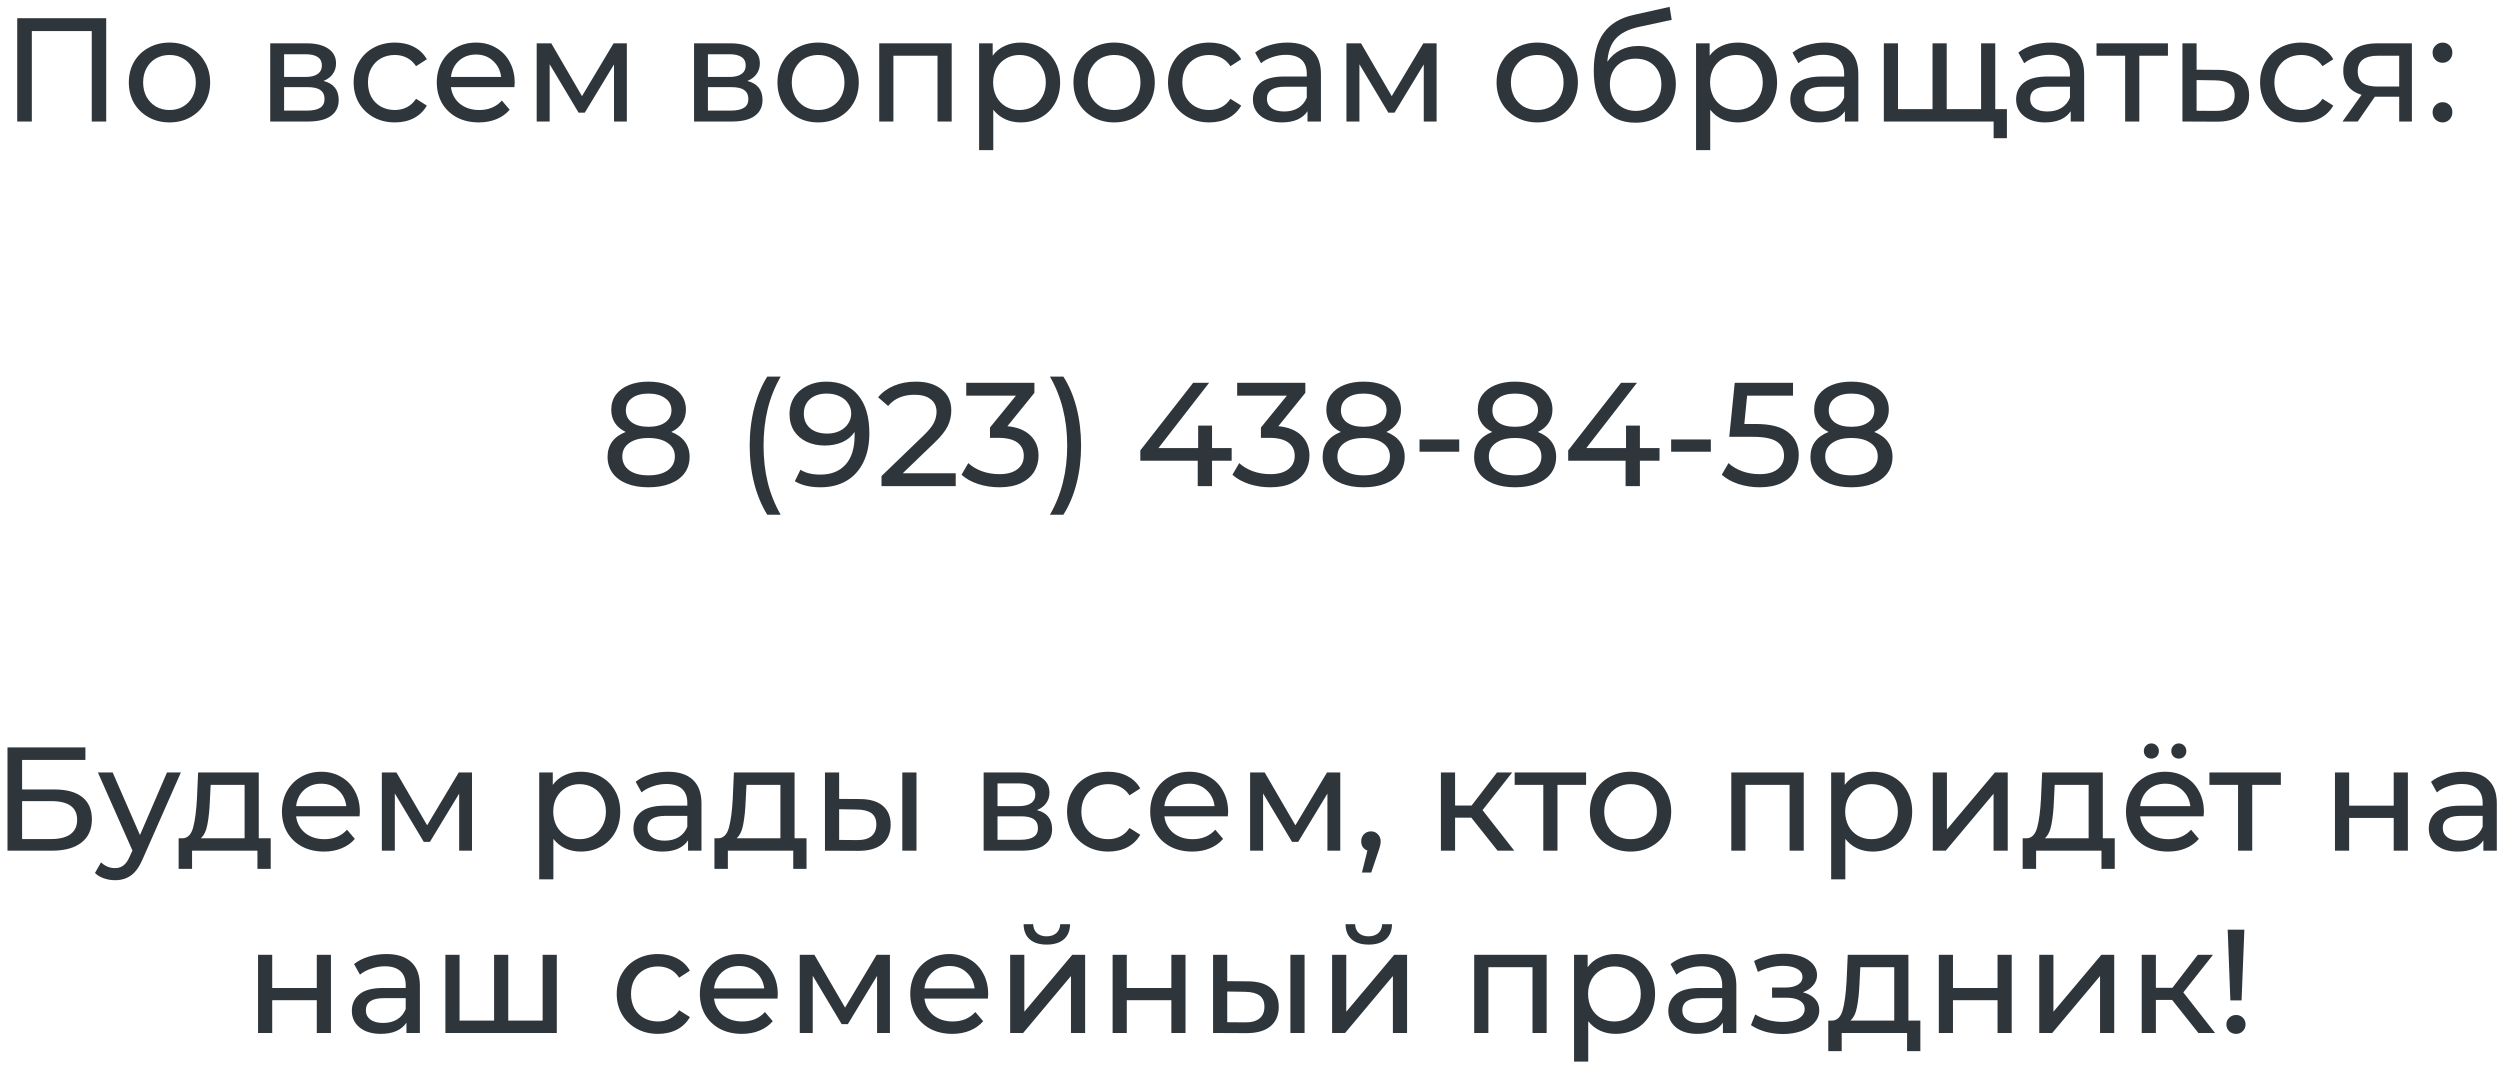 <?xml version="1.0" encoding="UTF-8"?> <svg xmlns="http://www.w3.org/2000/svg" width="288" height="123" viewBox="0 0 288 123" fill="none"> <path d="M12.235 2.1V14H10.569V3.579H3.667V14H1.984V2.1H12.235ZM19.533 14.102C18.637 14.102 17.833 13.904 17.119 13.507C16.405 13.11 15.844 12.566 15.436 11.875C15.039 11.172 14.841 10.379 14.841 9.495C14.841 8.611 15.039 7.823 15.436 7.132C15.844 6.429 16.405 5.885 17.119 5.5C17.833 5.103 18.637 4.905 19.533 4.905C20.428 4.905 21.227 5.103 21.93 5.5C22.644 5.885 23.199 6.429 23.596 7.132C24.004 7.823 24.208 8.611 24.208 9.495C24.208 10.379 24.004 11.172 23.596 11.875C23.199 12.566 22.644 13.11 21.93 13.507C21.227 13.904 20.428 14.102 19.533 14.102ZM19.533 12.674C20.111 12.674 20.626 12.544 21.08 12.283C21.544 12.011 21.907 11.637 22.168 11.161C22.428 10.674 22.559 10.118 22.559 9.495C22.559 8.872 22.428 8.322 22.168 7.846C21.907 7.359 21.544 6.985 21.08 6.724C20.626 6.463 20.111 6.333 19.533 6.333C18.955 6.333 18.433 6.463 17.969 6.724C17.515 6.985 17.153 7.359 16.881 7.846C16.62 8.322 16.49 8.872 16.49 9.495C16.49 10.118 16.62 10.674 16.881 11.161C17.153 11.637 17.515 12.011 17.969 12.283C18.433 12.544 18.955 12.674 19.533 12.674ZM37.267 9.325C38.434 9.62 39.018 10.351 39.018 11.518C39.018 12.311 38.718 12.923 38.117 13.354C37.528 13.785 36.644 14 35.465 14H31.13V4.99H35.312C36.377 4.99 37.21 5.194 37.811 5.602C38.411 5.999 38.712 6.565 38.712 7.302C38.712 7.778 38.581 8.192 38.321 8.543C38.072 8.883 37.72 9.144 37.267 9.325ZM32.728 8.866H35.176C35.799 8.866 36.27 8.753 36.587 8.526C36.916 8.299 37.08 7.971 37.08 7.54C37.08 6.679 36.445 6.248 35.176 6.248H32.728V8.866ZM35.346 12.742C36.026 12.742 36.536 12.634 36.876 12.419C37.216 12.204 37.386 11.869 37.386 11.416C37.386 10.951 37.227 10.606 36.91 10.379C36.604 10.152 36.117 10.039 35.448 10.039H32.728V12.742H35.346ZM45.499 14.102C44.581 14.102 43.76 13.904 43.034 13.507C42.32 13.11 41.759 12.566 41.351 11.875C40.943 11.172 40.739 10.379 40.739 9.495C40.739 8.611 40.943 7.823 41.351 7.132C41.759 6.429 42.32 5.885 43.034 5.5C43.76 5.103 44.581 4.905 45.499 4.905C46.315 4.905 47.041 5.069 47.675 5.398C48.321 5.727 48.82 6.203 49.171 6.826L47.93 7.625C47.647 7.194 47.295 6.871 46.876 6.656C46.457 6.441 45.992 6.333 45.482 6.333C44.893 6.333 44.36 6.463 43.884 6.724C43.419 6.985 43.051 7.359 42.779 7.846C42.519 8.322 42.388 8.872 42.388 9.495C42.388 10.13 42.519 10.691 42.779 11.178C43.051 11.654 43.419 12.022 43.884 12.283C44.36 12.544 44.893 12.674 45.482 12.674C45.992 12.674 46.457 12.566 46.876 12.351C47.295 12.136 47.647 11.813 47.93 11.382L49.171 12.164C48.82 12.787 48.321 13.269 47.675 13.609C47.041 13.938 46.315 14.102 45.499 14.102ZM59.294 9.546C59.294 9.671 59.283 9.835 59.26 10.039H51.95C52.052 10.832 52.398 11.473 52.987 11.96C53.588 12.436 54.33 12.674 55.214 12.674C56.291 12.674 57.158 12.311 57.815 11.586L58.716 12.64C58.308 13.116 57.798 13.479 57.186 13.728C56.586 13.977 55.911 14.102 55.163 14.102C54.211 14.102 53.367 13.909 52.63 13.524C51.894 13.127 51.321 12.578 50.913 11.875C50.517 11.172 50.318 10.379 50.318 9.495C50.318 8.622 50.511 7.835 50.896 7.132C51.293 6.429 51.831 5.885 52.511 5.5C53.203 5.103 53.979 4.905 54.84 4.905C55.702 4.905 56.467 5.103 57.135 5.5C57.815 5.885 58.342 6.429 58.716 7.132C59.102 7.835 59.294 8.639 59.294 9.546ZM54.84 6.282C54.058 6.282 53.401 6.52 52.868 6.996C52.347 7.472 52.041 8.095 51.95 8.866H57.73C57.64 8.107 57.328 7.489 56.795 7.013C56.274 6.526 55.622 6.282 54.84 6.282ZM72.213 4.99V14H70.734V7.421L67.368 12.98H66.654L63.322 7.404V14H61.826V4.99H63.509L67.045 11.076L70.683 4.99H72.213ZM86.092 9.325C87.259 9.62 87.843 10.351 87.843 11.518C87.843 12.311 87.543 12.923 86.942 13.354C86.353 13.785 85.469 14 84.29 14H79.955V4.99H84.137C85.202 4.99 86.035 5.194 86.636 5.602C87.237 5.999 87.537 6.565 87.537 7.302C87.537 7.778 87.407 8.192 87.146 8.543C86.897 8.883 86.545 9.144 86.092 9.325ZM81.553 8.866H84.001C84.624 8.866 85.095 8.753 85.412 8.526C85.741 8.299 85.905 7.971 85.905 7.54C85.905 6.679 85.27 6.248 84.001 6.248H81.553V8.866ZM84.171 12.742C84.851 12.742 85.361 12.634 85.701 12.419C86.041 12.204 86.211 11.869 86.211 11.416C86.211 10.951 86.052 10.606 85.735 10.379C85.429 10.152 84.942 10.039 84.273 10.039H81.553V12.742H84.171ZM94.256 14.102C93.361 14.102 92.556 13.904 91.842 13.507C91.128 13.11 90.567 12.566 90.159 11.875C89.763 11.172 89.564 10.379 89.564 9.495C89.564 8.611 89.763 7.823 90.159 7.132C90.567 6.429 91.128 5.885 91.842 5.5C92.556 5.103 93.361 4.905 94.256 4.905C95.152 4.905 95.951 5.103 96.653 5.5C97.367 5.885 97.923 6.429 98.319 7.132C98.727 7.823 98.931 8.611 98.931 9.495C98.931 10.379 98.727 11.172 98.319 11.875C97.923 12.566 97.367 13.11 96.653 13.507C95.951 13.904 95.152 14.102 94.256 14.102ZM94.256 12.674C94.834 12.674 95.35 12.544 95.803 12.283C96.268 12.011 96.631 11.637 96.891 11.161C97.152 10.674 97.282 10.118 97.282 9.495C97.282 8.872 97.152 8.322 96.891 7.846C96.631 7.359 96.268 6.985 95.803 6.724C95.35 6.463 94.834 6.333 94.256 6.333C93.678 6.333 93.157 6.463 92.692 6.724C92.239 6.985 91.876 7.359 91.604 7.846C91.344 8.322 91.213 8.872 91.213 9.495C91.213 10.118 91.344 10.674 91.604 11.161C91.876 11.637 92.239 12.011 92.692 12.283C93.157 12.544 93.678 12.674 94.256 12.674ZM109.635 4.99V14H108.003V6.418H102.92V14H101.288V4.99H109.635ZM117.57 4.905C118.443 4.905 119.225 5.098 119.916 5.483C120.607 5.868 121.146 6.407 121.531 7.098C121.928 7.789 122.126 8.588 122.126 9.495C122.126 10.402 121.928 11.206 121.531 11.909C121.146 12.6 120.607 13.139 119.916 13.524C119.225 13.909 118.443 14.102 117.57 14.102C116.924 14.102 116.329 13.977 115.785 13.728C115.252 13.479 114.799 13.116 114.425 12.64V17.298H112.793V4.99H114.357V6.418C114.72 5.919 115.179 5.545 115.734 5.296C116.289 5.035 116.901 4.905 117.57 4.905ZM117.434 12.674C118.012 12.674 118.528 12.544 118.981 12.283C119.446 12.011 119.808 11.637 120.069 11.161C120.341 10.674 120.477 10.118 120.477 9.495C120.477 8.872 120.341 8.322 120.069 7.846C119.808 7.359 119.446 6.985 118.981 6.724C118.528 6.463 118.012 6.333 117.434 6.333C116.867 6.333 116.352 6.469 115.887 6.741C115.434 7.002 115.071 7.37 114.799 7.846C114.538 8.322 114.408 8.872 114.408 9.495C114.408 10.118 114.538 10.674 114.799 11.161C115.06 11.637 115.422 12.011 115.887 12.283C116.352 12.544 116.867 12.674 117.434 12.674ZM128.356 14.102C127.461 14.102 126.656 13.904 125.942 13.507C125.228 13.11 124.667 12.566 124.259 11.875C123.862 11.172 123.664 10.379 123.664 9.495C123.664 8.611 123.862 7.823 124.259 7.132C124.667 6.429 125.228 5.885 125.942 5.5C126.656 5.103 127.461 4.905 128.356 4.905C129.251 4.905 130.05 5.103 130.753 5.5C131.467 5.885 132.022 6.429 132.419 7.132C132.827 7.823 133.031 8.611 133.031 9.495C133.031 10.379 132.827 11.172 132.419 11.875C132.022 12.566 131.467 13.11 130.753 13.507C130.05 13.904 129.251 14.102 128.356 14.102ZM128.356 12.674C128.934 12.674 129.45 12.544 129.903 12.283C130.368 12.011 130.73 11.637 130.991 11.161C131.252 10.674 131.382 10.118 131.382 9.495C131.382 8.872 131.252 8.322 130.991 7.846C130.73 7.359 130.368 6.985 129.903 6.724C129.45 6.463 128.934 6.333 128.356 6.333C127.778 6.333 127.257 6.463 126.792 6.724C126.339 6.985 125.976 7.359 125.704 7.846C125.443 8.322 125.313 8.872 125.313 9.495C125.313 10.118 125.443 10.674 125.704 11.161C125.976 11.637 126.339 12.011 126.792 12.283C127.257 12.544 127.778 12.674 128.356 12.674ZM139.315 14.102C138.397 14.102 137.575 13.904 136.85 13.507C136.136 13.11 135.575 12.566 135.167 11.875C134.759 11.172 134.555 10.379 134.555 9.495C134.555 8.611 134.759 7.823 135.167 7.132C135.575 6.429 136.136 5.885 136.85 5.5C137.575 5.103 138.397 4.905 139.315 4.905C140.131 4.905 140.856 5.069 141.491 5.398C142.137 5.727 142.635 6.203 142.987 6.826L141.746 7.625C141.462 7.194 141.111 6.871 140.692 6.656C140.272 6.441 139.808 6.333 139.298 6.333C138.708 6.333 138.176 6.463 137.7 6.724C137.235 6.985 136.867 7.359 136.595 7.846C136.334 8.322 136.204 8.872 136.204 9.495C136.204 10.13 136.334 10.691 136.595 11.178C136.867 11.654 137.235 12.022 137.7 12.283C138.176 12.544 138.708 12.674 139.298 12.674C139.808 12.674 140.272 12.566 140.692 12.351C141.111 12.136 141.462 11.813 141.746 11.382L142.987 12.164C142.635 12.787 142.137 13.269 141.491 13.609C140.856 13.938 140.131 14.102 139.315 14.102ZM148.313 4.905C149.559 4.905 150.511 5.211 151.169 5.823C151.837 6.435 152.172 7.347 152.172 8.56V14H150.625V12.81C150.353 13.229 149.962 13.552 149.452 13.779C148.953 13.994 148.358 14.102 147.667 14.102C146.658 14.102 145.848 13.858 145.236 13.371C144.635 12.884 144.335 12.243 144.335 11.45C144.335 10.657 144.624 10.022 145.202 9.546C145.78 9.059 146.698 8.815 147.956 8.815H150.54V8.492C150.54 7.789 150.336 7.251 149.928 6.877C149.52 6.503 148.919 6.316 148.126 6.316C147.593 6.316 147.072 6.407 146.562 6.588C146.052 6.758 145.621 6.99 145.27 7.285L144.59 6.061C145.054 5.687 145.61 5.404 146.256 5.211C146.902 5.007 147.587 4.905 148.313 4.905ZM147.939 12.844C148.562 12.844 149.1 12.708 149.554 12.436C150.007 12.153 150.336 11.756 150.54 11.246V9.988H148.024C146.641 9.988 145.95 10.453 145.95 11.382C145.95 11.835 146.125 12.192 146.477 12.453C146.828 12.714 147.315 12.844 147.939 12.844ZM165.497 4.99V14H164.018V7.421L160.652 12.98H159.938L156.606 7.404V14H155.11V4.99H156.793L160.329 11.076L163.967 4.99H165.497ZM177.098 14.102C176.203 14.102 175.398 13.904 174.684 13.507C173.97 13.11 173.409 12.566 173.001 11.875C172.605 11.172 172.406 10.379 172.406 9.495C172.406 8.611 172.605 7.823 173.001 7.132C173.409 6.429 173.97 5.885 174.684 5.5C175.398 5.103 176.203 4.905 177.098 4.905C177.994 4.905 178.793 5.103 179.495 5.5C180.209 5.885 180.765 6.429 181.161 7.132C181.569 7.823 181.773 8.611 181.773 9.495C181.773 10.379 181.569 11.172 181.161 11.875C180.765 12.566 180.209 13.11 179.495 13.507C178.793 13.904 177.994 14.102 177.098 14.102ZM177.098 12.674C177.676 12.674 178.192 12.544 178.645 12.283C179.11 12.011 179.473 11.637 179.733 11.161C179.994 10.674 180.124 10.118 180.124 9.495C180.124 8.872 179.994 8.322 179.733 7.846C179.473 7.359 179.11 6.985 178.645 6.724C178.192 6.463 177.676 6.333 177.098 6.333C176.52 6.333 175.999 6.463 175.534 6.724C175.081 6.985 174.718 7.359 174.446 7.846C174.186 8.322 174.055 8.872 174.055 9.495C174.055 10.118 174.186 10.674 174.446 11.161C174.718 11.637 175.081 12.011 175.534 12.283C175.999 12.544 176.52 12.674 177.098 12.674ZM188.72 5.296C189.558 5.296 190.306 5.483 190.964 5.857C191.621 6.231 192.131 6.752 192.494 7.421C192.868 8.078 193.055 8.832 193.055 9.682C193.055 10.555 192.856 11.331 192.46 12.011C192.074 12.68 191.525 13.201 190.811 13.575C190.108 13.949 189.303 14.136 188.397 14.136C186.867 14.136 185.682 13.615 184.844 12.572C184.016 11.518 183.603 10.039 183.603 8.135C183.603 6.288 183.982 4.843 184.742 3.8C185.501 2.746 186.663 2.049 188.227 1.709L192.341 0.791L192.579 2.287L188.788 3.103C187.609 3.364 186.731 3.806 186.153 4.429C185.575 5.052 185.246 5.948 185.167 7.115C185.552 6.537 186.051 6.089 186.663 5.772C187.275 5.455 187.96 5.296 188.72 5.296ZM188.431 12.776C189.009 12.776 189.519 12.646 189.961 12.385C190.414 12.124 190.765 11.767 191.015 11.314C191.264 10.849 191.389 10.322 191.389 9.733C191.389 8.838 191.117 8.118 190.573 7.574C190.029 7.03 189.315 6.758 188.431 6.758C187.547 6.758 186.827 7.03 186.272 7.574C185.728 8.118 185.456 8.838 185.456 9.733C185.456 10.322 185.58 10.849 185.83 11.314C186.09 11.767 186.447 12.124 186.901 12.385C187.354 12.646 187.864 12.776 188.431 12.776ZM200.163 4.905C201.035 4.905 201.817 5.098 202.509 5.483C203.2 5.868 203.738 6.407 204.124 7.098C204.52 7.789 204.719 8.588 204.719 9.495C204.719 10.402 204.52 11.206 204.124 11.909C203.738 12.6 203.2 13.139 202.509 13.524C201.817 13.909 201.035 14.102 200.163 14.102C199.517 14.102 198.922 13.977 198.378 13.728C197.845 13.479 197.392 13.116 197.018 12.64V17.298H195.386V4.99H196.95V6.418C197.312 5.919 197.771 5.545 198.327 5.296C198.882 5.035 199.494 4.905 200.163 4.905ZM200.027 12.674C200.605 12.674 201.12 12.544 201.574 12.283C202.038 12.011 202.401 11.637 202.662 11.161C202.934 10.674 203.07 10.118 203.07 9.495C203.07 8.872 202.934 8.322 202.662 7.846C202.401 7.359 202.038 6.985 201.574 6.724C201.12 6.463 200.605 6.333 200.027 6.333C199.46 6.333 198.944 6.469 198.48 6.741C198.026 7.002 197.664 7.37 197.392 7.846C197.131 8.322 197.001 8.872 197.001 9.495C197.001 10.118 197.131 10.674 197.392 11.161C197.652 11.637 198.015 12.011 198.48 12.283C198.944 12.544 199.46 12.674 200.027 12.674ZM210.22 4.905C211.466 4.905 212.418 5.211 213.076 5.823C213.744 6.435 214.079 7.347 214.079 8.56V14H212.532V12.81C212.26 13.229 211.869 13.552 211.359 13.779C210.86 13.994 210.265 14.102 209.574 14.102C208.565 14.102 207.755 13.858 207.143 13.371C206.542 12.884 206.242 12.243 206.242 11.45C206.242 10.657 206.531 10.022 207.109 9.546C207.687 9.059 208.605 8.815 209.863 8.815H212.447V8.492C212.447 7.789 212.243 7.251 211.835 6.877C211.427 6.503 210.826 6.316 210.033 6.316C209.5 6.316 208.979 6.407 208.469 6.588C207.959 6.758 207.528 6.99 207.177 7.285L206.497 6.061C206.961 5.687 207.517 5.404 208.163 5.211C208.809 5.007 209.494 4.905 210.22 4.905ZM209.846 12.844C210.469 12.844 211.007 12.708 211.461 12.436C211.914 12.153 212.243 11.756 212.447 11.246V9.988H209.931C208.548 9.988 207.857 10.453 207.857 11.382C207.857 11.835 208.032 12.192 208.384 12.453C208.735 12.714 209.222 12.844 209.846 12.844ZM229.853 4.99V14H217.018V4.99H218.65V12.572H222.628V4.99H224.26V12.572H228.221V4.99H229.853ZM231.196 12.572V15.921H229.666V14H228.153V12.572H231.196ZM236.234 4.905C237.481 4.905 238.433 5.211 239.09 5.823C239.759 6.435 240.093 7.347 240.093 8.56V14H238.546V12.81C238.274 13.229 237.883 13.552 237.373 13.779C236.875 13.994 236.28 14.102 235.588 14.102C234.58 14.102 233.769 13.858 233.157 13.371C232.557 12.884 232.256 12.243 232.256 11.45C232.256 10.657 232.545 10.022 233.123 9.546C233.701 9.059 234.619 8.815 235.877 8.815H238.461V8.492C238.461 7.789 238.257 7.251 237.849 6.877C237.441 6.503 236.841 6.316 236.047 6.316C235.515 6.316 234.993 6.407 234.483 6.588C233.973 6.758 233.543 6.99 233.191 7.285L232.511 6.061C232.976 5.687 233.531 5.404 234.177 5.211C234.823 5.007 235.509 4.905 236.234 4.905ZM235.86 12.844C236.484 12.844 237.022 12.708 237.475 12.436C237.929 12.153 238.257 11.756 238.461 11.246V9.988H235.945C234.563 9.988 233.871 10.453 233.871 11.382C233.871 11.835 234.047 12.192 234.398 12.453C234.75 12.714 235.237 12.844 235.86 12.844ZM249.747 6.418H246.449V14H244.817V6.418H241.519V4.99H249.747V6.418ZM255.581 8.05C256.726 8.061 257.598 8.322 258.199 8.832C258.8 9.342 259.1 10.062 259.1 10.991C259.1 11.966 258.771 12.719 258.114 13.252C257.468 13.773 256.539 14.028 255.326 14.017L251.416 14V4.99H253.048V8.033L255.581 8.05ZM255.19 12.776C255.927 12.787 256.482 12.64 256.856 12.334C257.241 12.028 257.434 11.575 257.434 10.974C257.434 10.385 257.247 9.954 256.873 9.682C256.51 9.41 255.949 9.268 255.19 9.257L253.048 9.223V12.759L255.19 12.776ZM265.121 14.102C264.203 14.102 263.382 13.904 262.656 13.507C261.942 13.11 261.381 12.566 260.973 11.875C260.565 11.172 260.361 10.379 260.361 9.495C260.361 8.611 260.565 7.823 260.973 7.132C261.381 6.429 261.942 5.885 262.656 5.5C263.382 5.103 264.203 4.905 265.121 4.905C265.937 4.905 266.663 5.069 267.297 5.398C267.943 5.727 268.442 6.203 268.793 6.826L267.552 7.625C267.269 7.194 266.918 6.871 266.498 6.656C266.079 6.441 265.614 6.333 265.104 6.333C264.515 6.333 263.982 6.463 263.506 6.724C263.042 6.985 262.673 7.359 262.401 7.846C262.141 8.322 262.01 8.872 262.01 9.495C262.01 10.13 262.141 10.691 262.401 11.178C262.673 11.654 263.042 12.022 263.506 12.283C263.982 12.544 264.515 12.674 265.104 12.674C265.614 12.674 266.079 12.566 266.498 12.351C266.918 12.136 267.269 11.813 267.552 11.382L268.793 12.164C268.442 12.787 267.943 13.269 267.297 13.609C266.663 13.938 265.937 14.102 265.121 14.102ZM277.849 4.99V14H276.387V11.144H273.769H273.582L271.61 14H269.859L272.052 10.923C271.372 10.719 270.851 10.385 270.488 9.92C270.125 9.444 269.944 8.855 269.944 8.152C269.944 7.121 270.295 6.339 270.998 5.806C271.701 5.262 272.67 4.99 273.905 4.99H277.849ZM271.61 8.203C271.61 8.804 271.797 9.251 272.171 9.546C272.556 9.829 273.129 9.971 273.888 9.971H276.387V6.418H273.956C272.392 6.418 271.61 7.013 271.61 8.203ZM281.39 7.234C281.073 7.234 280.801 7.126 280.574 6.911C280.347 6.684 280.234 6.401 280.234 6.061C280.234 5.732 280.347 5.46 280.574 5.245C280.801 5.018 281.073 4.905 281.39 4.905C281.707 4.905 281.974 5.013 282.189 5.228C282.404 5.443 282.512 5.721 282.512 6.061C282.512 6.401 282.399 6.684 282.172 6.911C281.957 7.126 281.696 7.234 281.39 7.234ZM281.39 14.102C281.073 14.102 280.801 13.994 280.574 13.779C280.347 13.552 280.234 13.269 280.234 12.929C280.234 12.6 280.347 12.328 280.574 12.113C280.801 11.886 281.073 11.773 281.39 11.773C281.707 11.773 281.974 11.881 282.189 12.096C282.404 12.311 282.512 12.589 282.512 12.929C282.512 13.269 282.399 13.552 282.172 13.779C281.957 13.994 281.696 14.102 281.39 14.102ZM77.335 49.761C78.015 50.022 78.537 50.396 78.899 50.883C79.262 51.37 79.443 51.954 79.443 52.634C79.443 53.348 79.251 53.971 78.865 54.504C78.48 55.025 77.93 55.428 77.216 55.711C76.502 55.994 75.663 56.136 74.7 56.136C73.748 56.136 72.915 55.994 72.201 55.711C71.499 55.428 70.954 55.025 70.569 54.504C70.184 53.971 69.991 53.348 69.991 52.634C69.991 51.954 70.167 51.37 70.518 50.883C70.881 50.396 71.402 50.022 72.082 49.761C71.538 49.5 71.124 49.155 70.841 48.724C70.558 48.293 70.416 47.783 70.416 47.194C70.416 46.537 70.592 45.964 70.943 45.477C71.306 44.99 71.81 44.616 72.456 44.355C73.102 44.094 73.85 43.964 74.7 43.964C75.561 43.964 76.315 44.094 76.961 44.355C77.618 44.616 78.123 44.99 78.474 45.477C78.837 45.964 79.018 46.537 79.018 47.194C79.018 47.772 78.871 48.282 78.576 48.724C78.293 49.155 77.879 49.5 77.335 49.761ZM74.7 45.341C73.895 45.341 73.261 45.517 72.796 45.868C72.332 46.208 72.099 46.673 72.099 47.262C72.099 47.851 72.326 48.316 72.779 48.656C73.244 48.996 73.884 49.166 74.7 49.166C75.528 49.166 76.174 48.996 76.638 48.656C77.114 48.316 77.352 47.851 77.352 47.262C77.352 46.673 77.109 46.208 76.621 45.868C76.145 45.517 75.505 45.341 74.7 45.341ZM74.7 54.759C75.641 54.759 76.383 54.566 76.927 54.181C77.471 53.784 77.743 53.252 77.743 52.583C77.743 51.926 77.471 51.41 76.927 51.036C76.383 50.651 75.641 50.458 74.7 50.458C73.76 50.458 73.023 50.651 72.49 51.036C71.957 51.41 71.691 51.926 71.691 52.583C71.691 53.252 71.957 53.784 72.49 54.181C73.023 54.566 73.76 54.759 74.7 54.759ZM88.387 59.298C87.741 58.255 87.242 57.06 86.891 55.711C86.54 54.351 86.364 52.895 86.364 51.342C86.364 49.789 86.54 48.333 86.891 46.973C87.242 45.602 87.741 44.406 88.387 43.386H89.934C89.254 44.576 88.755 45.823 88.438 47.126C88.121 48.429 87.962 49.835 87.962 51.342C87.962 52.849 88.121 54.255 88.438 55.558C88.755 56.861 89.254 58.108 89.934 59.298H88.387ZM95.152 43.964C96.75 43.964 97.979 44.48 98.841 45.511C99.713 46.542 100.15 48.004 100.15 49.897C100.15 51.223 99.912 52.356 99.436 53.297C98.971 54.226 98.314 54.935 97.464 55.422C96.625 55.898 95.645 56.136 94.523 56.136C93.945 56.136 93.401 56.079 92.891 55.966C92.381 55.841 91.939 55.666 91.565 55.439L92.211 54.113C92.789 54.487 93.554 54.674 94.506 54.674C95.741 54.674 96.704 54.294 97.396 53.535C98.098 52.764 98.45 51.648 98.45 50.186V49.761C98.11 50.271 97.639 50.662 97.039 50.934C96.438 51.195 95.764 51.325 95.016 51.325C94.234 51.325 93.531 51.178 92.908 50.883C92.296 50.588 91.814 50.169 91.463 49.625C91.123 49.07 90.953 48.435 90.953 47.721C90.953 46.973 91.134 46.316 91.497 45.749C91.871 45.182 92.375 44.746 93.01 44.44C93.644 44.123 94.358 43.964 95.152 43.964ZM95.305 49.948C95.837 49.948 96.313 49.846 96.733 49.642C97.152 49.438 97.475 49.16 97.702 48.809C97.94 48.458 98.059 48.067 98.059 47.636C98.059 47.217 97.945 46.837 97.719 46.497C97.503 46.146 97.18 45.868 96.75 45.664C96.33 45.449 95.82 45.341 95.22 45.341C94.438 45.341 93.803 45.551 93.316 45.97C92.84 46.389 92.602 46.95 92.602 47.653C92.602 48.356 92.845 48.917 93.333 49.336C93.82 49.744 94.477 49.948 95.305 49.948ZM110.099 54.521V56H101.548V54.844L106.393 50.169C106.982 49.602 107.379 49.115 107.583 48.707C107.787 48.288 107.889 47.868 107.889 47.449C107.889 46.826 107.668 46.344 107.226 46.004C106.795 45.653 106.172 45.477 105.356 45.477C104.041 45.477 103.027 45.908 102.313 46.769L101.157 45.766C101.622 45.199 102.228 44.757 102.976 44.44C103.735 44.123 104.58 43.964 105.509 43.964C106.756 43.964 107.747 44.264 108.484 44.865C109.221 45.454 109.589 46.259 109.589 47.279C109.589 47.914 109.453 48.514 109.181 49.081C108.909 49.648 108.393 50.294 107.634 51.019L103.996 54.521H110.099ZM116.053 49.098C117.22 49.211 118.11 49.574 118.722 50.186C119.334 50.787 119.64 51.557 119.64 52.498C119.64 53.178 119.47 53.796 119.13 54.351C118.79 54.895 118.28 55.331 117.6 55.66C116.931 55.977 116.109 56.136 115.135 56.136C114.285 56.136 113.469 56.011 112.687 55.762C111.905 55.501 111.264 55.144 110.766 54.691L111.548 53.348C111.956 53.733 112.477 54.045 113.112 54.283C113.746 54.51 114.421 54.623 115.135 54.623C116.019 54.623 116.704 54.436 117.192 54.062C117.69 53.688 117.94 53.172 117.94 52.515C117.94 51.858 117.696 51.348 117.209 50.985C116.721 50.622 115.985 50.441 114.999 50.441H114.047V49.251L117.039 45.579H111.31V44.1H119.164V45.256L116.053 49.098ZM120.953 59.298C121.633 58.108 122.132 56.861 122.449 55.558C122.778 54.255 122.942 52.849 122.942 51.342C122.942 49.835 122.778 48.429 122.449 47.126C122.132 45.823 121.633 44.576 120.953 43.386H122.5C123.158 44.406 123.662 45.596 124.013 46.956C124.365 48.316 124.54 49.778 124.54 51.342C124.54 52.895 124.365 54.351 124.013 55.711C123.662 57.071 123.158 58.267 122.5 59.298H120.953ZM141.888 53.076H139.627V56H137.978V53.076H131.365V51.886L137.451 44.1H139.287L133.456 51.614H138.029V49.03H139.627V51.614H141.888V53.076ZM147.264 49.098C148.431 49.211 149.321 49.574 149.933 50.186C150.545 50.787 150.851 51.557 150.851 52.498C150.851 53.178 150.681 53.796 150.341 54.351C150.001 54.895 149.491 55.331 148.811 55.66C148.142 55.977 147.32 56.136 146.346 56.136C145.496 56.136 144.68 56.011 143.898 55.762C143.116 55.501 142.475 55.144 141.977 54.691L142.759 53.348C143.167 53.733 143.688 54.045 144.323 54.283C144.957 54.51 145.632 54.623 146.346 54.623C147.23 54.623 147.915 54.436 148.403 54.062C148.901 53.688 149.151 53.172 149.151 52.515C149.151 51.858 148.907 51.348 148.42 50.985C147.932 50.622 147.196 50.441 146.21 50.441H145.258V49.251L148.25 45.579H142.521V44.1H150.375V45.256L147.264 49.098ZM159.712 49.761C160.392 50.022 160.913 50.396 161.276 50.883C161.639 51.37 161.82 51.954 161.82 52.634C161.82 53.348 161.627 53.971 161.242 54.504C160.857 55.025 160.307 55.428 159.593 55.711C158.879 55.994 158.04 56.136 157.077 56.136C156.125 56.136 155.292 55.994 154.578 55.711C153.875 55.428 153.331 55.025 152.946 54.504C152.561 53.971 152.368 53.348 152.368 52.634C152.368 51.954 152.544 51.37 152.895 50.883C153.258 50.396 153.779 50.022 154.459 49.761C153.915 49.5 153.501 49.155 153.218 48.724C152.935 48.293 152.793 47.783 152.793 47.194C152.793 46.537 152.969 45.964 153.32 45.477C153.683 44.99 154.187 44.616 154.833 44.355C155.479 44.094 156.227 43.964 157.077 43.964C157.938 43.964 158.692 44.094 159.338 44.355C159.995 44.616 160.5 44.99 160.851 45.477C161.214 45.964 161.395 46.537 161.395 47.194C161.395 47.772 161.248 48.282 160.953 48.724C160.67 49.155 160.256 49.5 159.712 49.761ZM157.077 45.341C156.272 45.341 155.638 45.517 155.173 45.868C154.708 46.208 154.476 46.673 154.476 47.262C154.476 47.851 154.703 48.316 155.156 48.656C155.621 48.996 156.261 49.166 157.077 49.166C157.904 49.166 158.55 48.996 159.015 48.656C159.491 48.316 159.729 47.851 159.729 47.262C159.729 46.673 159.485 46.208 158.998 45.868C158.522 45.517 157.882 45.341 157.077 45.341ZM157.077 54.759C158.018 54.759 158.76 54.566 159.304 54.181C159.848 53.784 160.12 53.252 160.12 52.583C160.12 51.926 159.848 51.41 159.304 51.036C158.76 50.651 158.018 50.458 157.077 50.458C156.136 50.458 155.4 50.651 154.867 51.036C154.334 51.41 154.068 51.926 154.068 52.583C154.068 53.252 154.334 53.784 154.867 54.181C155.4 54.566 156.136 54.759 157.077 54.759ZM163.53 50.628H168.103V52.039H163.53V50.628ZM177.16 49.761C177.84 50.022 178.362 50.396 178.724 50.883C179.087 51.37 179.268 51.954 179.268 52.634C179.268 53.348 179.076 53.971 178.69 54.504C178.305 55.025 177.755 55.428 177.041 55.711C176.327 55.994 175.489 56.136 174.525 56.136C173.573 56.136 172.74 55.994 172.026 55.711C171.324 55.428 170.78 55.025 170.394 54.504C170.009 53.971 169.816 53.348 169.816 52.634C169.816 51.954 169.992 51.37 170.343 50.883C170.706 50.396 171.227 50.022 171.907 49.761C171.363 49.5 170.95 49.155 170.666 48.724C170.383 48.293 170.241 47.783 170.241 47.194C170.241 46.537 170.417 45.964 170.768 45.477C171.131 44.99 171.635 44.616 172.281 44.355C172.927 44.094 173.675 43.964 174.525 43.964C175.387 43.964 176.14 44.094 176.786 44.355C177.444 44.616 177.948 44.99 178.299 45.477C178.662 45.964 178.843 46.537 178.843 47.194C178.843 47.772 178.696 48.282 178.401 48.724C178.118 49.155 177.704 49.5 177.16 49.761ZM174.525 45.341C173.721 45.341 173.086 45.517 172.621 45.868C172.157 46.208 171.924 46.673 171.924 47.262C171.924 47.851 172.151 48.316 172.604 48.656C173.069 48.996 173.709 49.166 174.525 49.166C175.353 49.166 175.999 48.996 176.463 48.656C176.939 48.316 177.177 47.851 177.177 47.262C177.177 46.673 176.934 46.208 176.446 45.868C175.97 45.517 175.33 45.341 174.525 45.341ZM174.525 54.759C175.466 54.759 176.208 54.566 176.752 54.181C177.296 53.784 177.568 53.252 177.568 52.583C177.568 51.926 177.296 51.41 176.752 51.036C176.208 50.651 175.466 50.458 174.525 50.458C173.585 50.458 172.848 50.651 172.315 51.036C171.783 51.41 171.516 51.926 171.516 52.583C171.516 53.252 171.783 53.784 172.315 54.181C172.848 54.566 173.585 54.759 174.525 54.759ZM191.178 53.076H188.917V56H187.268V53.076H180.655V51.886L186.741 44.1H188.577L182.746 51.614H187.319V49.03H188.917V51.614H191.178V53.076ZM192.516 50.628H197.089V52.039H192.516V50.628ZM202.271 48.843C203.971 48.843 205.217 49.166 206.011 49.812C206.815 50.447 207.218 51.319 207.218 52.43C207.218 53.133 207.048 53.767 206.708 54.334C206.379 54.889 205.875 55.331 205.195 55.66C204.526 55.977 203.699 56.136 202.713 56.136C201.874 56.136 201.064 56.011 200.282 55.762C199.5 55.501 198.854 55.144 198.344 54.691L199.126 53.348C199.534 53.733 200.055 54.045 200.69 54.283C201.324 54.51 201.993 54.623 202.696 54.623C203.591 54.623 204.282 54.436 204.77 54.062C205.268 53.677 205.518 53.155 205.518 52.498C205.518 51.784 205.246 51.246 204.702 50.883C204.158 50.509 203.228 50.322 201.914 50.322H199.211L199.84 44.1H206.555V45.579H201.268L200.945 48.843H202.271ZM215.908 49.761C216.588 50.022 217.11 50.396 217.472 50.883C217.835 51.37 218.016 51.954 218.016 52.634C218.016 53.348 217.824 53.971 217.438 54.504C217.053 55.025 216.503 55.428 215.789 55.711C215.075 55.994 214.237 56.136 213.273 56.136C212.321 56.136 211.488 55.994 210.774 55.711C210.072 55.428 209.528 55.025 209.142 54.504C208.757 53.971 208.564 53.348 208.564 52.634C208.564 51.954 208.74 51.37 209.091 50.883C209.454 50.396 209.975 50.022 210.655 49.761C210.111 49.5 209.698 49.155 209.414 48.724C209.131 48.293 208.989 47.783 208.989 47.194C208.989 46.537 209.165 45.964 209.516 45.477C209.879 44.99 210.383 44.616 211.029 44.355C211.675 44.094 212.423 43.964 213.273 43.964C214.135 43.964 214.888 44.094 215.534 44.355C216.192 44.616 216.696 44.99 217.047 45.477C217.41 45.964 217.591 46.537 217.591 47.194C217.591 47.772 217.444 48.282 217.149 48.724C216.866 49.155 216.452 49.5 215.908 49.761ZM213.273 45.341C212.469 45.341 211.834 45.517 211.369 45.868C210.905 46.208 210.672 46.673 210.672 47.262C210.672 47.851 210.899 48.316 211.352 48.656C211.817 48.996 212.457 49.166 213.273 49.166C214.101 49.166 214.747 48.996 215.211 48.656C215.687 48.316 215.925 47.851 215.925 47.262C215.925 46.673 215.682 46.208 215.194 45.868C214.718 45.517 214.078 45.341 213.273 45.341ZM213.273 54.759C214.214 54.759 214.956 54.566 215.5 54.181C216.044 53.784 216.316 53.252 216.316 52.583C216.316 51.926 216.044 51.41 215.5 51.036C214.956 50.651 214.214 50.458 213.273 50.458C212.333 50.458 211.596 50.651 211.063 51.036C210.531 51.41 210.264 51.926 210.264 52.583C210.264 53.252 210.531 53.784 211.063 54.181C211.596 54.566 212.333 54.759 213.273 54.759ZM0.863 86.1H9.839V87.545H2.546V90.945H6.252C7.669 90.945 8.746 91.24 9.482 91.829C10.219 92.418 10.587 93.268 10.587 94.379C10.587 95.546 10.185 96.442 9.38 97.065C8.587 97.688 7.448 98 5.963 98H0.863V86.1ZM5.895 96.657C6.87 96.657 7.612 96.47 8.122 96.096C8.632 95.722 8.887 95.172 8.887 94.447C8.887 93.008 7.89 92.288 5.895 92.288H2.546V96.657H5.895ZM20.834 88.99L16.465 98.901C16.08 99.819 15.627 100.465 15.105 100.839C14.595 101.213 13.978 101.4 13.252 101.4C12.81 101.4 12.38 101.326 11.96 101.179C11.552 101.043 11.212 100.839 10.94 100.567L11.637 99.343C12.102 99.785 12.64 100.006 13.252 100.006C13.649 100.006 13.978 99.898 14.238 99.683C14.51 99.479 14.754 99.122 14.969 98.612L15.258 97.983L11.28 88.99H12.98L16.125 96.198L19.236 88.99H20.834ZM31.187 96.572V100.091H29.657V98H22.126V100.091H20.579V96.572H21.055C21.633 96.538 22.029 96.13 22.245 95.348C22.46 94.566 22.608 93.461 22.687 92.033L22.823 88.99H29.81V96.572H31.187ZM24.183 92.152C24.137 93.285 24.041 94.226 23.894 94.974C23.758 95.711 23.503 96.243 23.129 96.572H28.178V90.418H24.268L24.183 92.152ZM41.456 93.546C41.456 93.671 41.445 93.835 41.422 94.039H34.112C34.214 94.832 34.56 95.473 35.149 95.96C35.75 96.436 36.492 96.674 37.376 96.674C38.453 96.674 39.32 96.311 39.977 95.586L40.878 96.64C40.47 97.116 39.96 97.479 39.348 97.728C38.747 97.977 38.073 98.102 37.325 98.102C36.373 98.102 35.529 97.909 34.792 97.524C34.055 97.127 33.483 96.578 33.075 95.875C32.678 95.172 32.48 94.379 32.48 93.495C32.48 92.622 32.673 91.835 33.058 91.132C33.455 90.429 33.993 89.885 34.673 89.5C35.364 89.103 36.141 88.905 37.002 88.905C37.863 88.905 38.628 89.103 39.297 89.5C39.977 89.885 40.504 90.429 40.878 91.132C41.263 91.835 41.456 92.639 41.456 93.546ZM37.002 90.282C36.22 90.282 35.563 90.52 35.03 90.996C34.509 91.472 34.203 92.095 34.112 92.866H39.892C39.801 92.107 39.49 91.489 38.957 91.013C38.436 90.526 37.784 90.282 37.002 90.282ZM54.375 88.99V98H52.896V91.421L49.53 96.98H48.816L45.484 91.404V98H43.988V88.99H45.671L49.207 95.076L52.845 88.99H54.375ZM66.894 88.905C67.766 88.905 68.548 89.098 69.24 89.483C69.931 89.868 70.469 90.407 70.855 91.098C71.251 91.789 71.45 92.588 71.45 93.495C71.45 94.402 71.251 95.206 70.855 95.909C70.469 96.6 69.931 97.139 69.24 97.524C68.548 97.909 67.766 98.102 66.894 98.102C66.248 98.102 65.653 97.977 65.109 97.728C64.576 97.479 64.123 97.116 63.749 96.64V101.298H62.117V88.99H63.681V90.418C64.043 89.919 64.502 89.545 65.058 89.296C65.613 89.035 66.225 88.905 66.894 88.905ZM66.758 96.674C67.336 96.674 67.851 96.544 68.305 96.283C68.769 96.011 69.132 95.637 69.393 95.161C69.665 94.674 69.801 94.118 69.801 93.495C69.801 92.872 69.665 92.322 69.393 91.846C69.132 91.359 68.769 90.985 68.305 90.724C67.851 90.463 67.336 90.333 66.758 90.333C66.191 90.333 65.675 90.469 65.211 90.741C64.757 91.002 64.395 91.37 64.123 91.846C63.862 92.322 63.732 92.872 63.732 93.495C63.732 94.118 63.862 94.674 64.123 95.161C64.383 95.637 64.746 96.011 65.211 96.283C65.675 96.544 66.191 96.674 66.758 96.674ZM76.951 88.905C78.197 88.905 79.149 89.211 79.807 89.823C80.475 90.435 80.81 91.347 80.81 92.56V98H79.263V96.81C78.991 97.229 78.6 97.552 78.09 97.779C77.591 97.994 76.996 98.102 76.305 98.102C75.296 98.102 74.486 97.858 73.874 97.371C73.273 96.884 72.973 96.243 72.973 95.45C72.973 94.657 73.262 94.022 73.84 93.546C74.418 93.059 75.336 92.815 76.594 92.815H79.178V92.492C79.178 91.789 78.974 91.251 78.566 90.877C78.158 90.503 77.557 90.316 76.764 90.316C76.231 90.316 75.71 90.407 75.2 90.588C74.69 90.758 74.259 90.99 73.908 91.285L73.228 90.061C73.692 89.687 74.248 89.404 74.894 89.211C75.54 89.007 76.225 88.905 76.951 88.905ZM76.577 96.844C77.2 96.844 77.738 96.708 78.192 96.436C78.645 96.153 78.974 95.756 79.178 95.246V93.988H76.662C75.279 93.988 74.588 94.453 74.588 95.382C74.588 95.835 74.763 96.192 75.115 96.453C75.466 96.714 75.953 96.844 76.577 96.844ZM92.912 96.572V100.091H91.382V98H83.85V100.091H82.303V96.572H82.779C83.358 96.538 83.754 96.13 83.969 95.348C84.185 94.566 84.332 93.461 84.412 92.033L84.547 88.99H91.534V96.572H92.912ZM85.907 92.152C85.862 93.285 85.766 94.226 85.618 94.974C85.483 95.711 85.228 96.243 84.853 96.572H89.903V90.418H85.993L85.907 92.152ZM99.1 92.05C100.234 92.061 101.101 92.322 101.702 92.832C102.302 93.342 102.603 94.062 102.603 94.991C102.603 95.966 102.274 96.719 101.617 97.252C100.971 97.773 100.041 98.028 98.829 98.017L95.037 98V88.99H96.669V92.033L99.1 92.05ZM103.946 88.99H105.578V98H103.946V88.99ZM98.71 96.776C99.446 96.787 100.002 96.64 100.376 96.334C100.761 96.028 100.954 95.575 100.954 94.974C100.954 94.385 100.767 93.954 100.393 93.682C100.019 93.41 99.457 93.268 98.71 93.257L96.669 93.223V96.759L98.71 96.776ZM119.453 93.325C120.62 93.62 121.204 94.351 121.204 95.518C121.204 96.311 120.904 96.923 120.303 97.354C119.714 97.785 118.83 98 117.651 98H113.316V88.99H117.498C118.563 88.99 119.396 89.194 119.997 89.602C120.598 89.999 120.898 90.565 120.898 91.302C120.898 91.778 120.768 92.192 120.507 92.543C120.258 92.883 119.906 93.144 119.453 93.325ZM114.914 92.866H117.362C117.985 92.866 118.456 92.753 118.773 92.526C119.102 92.299 119.266 91.971 119.266 91.54C119.266 90.679 118.631 90.248 117.362 90.248H114.914V92.866ZM117.532 96.742C118.212 96.742 118.722 96.634 119.062 96.419C119.402 96.204 119.572 95.869 119.572 95.416C119.572 94.951 119.413 94.606 119.096 94.379C118.79 94.152 118.303 94.039 117.634 94.039H114.914V96.742H117.532ZM127.685 98.102C126.767 98.102 125.946 97.904 125.22 97.507C124.506 97.11 123.945 96.566 123.537 95.875C123.129 95.172 122.925 94.379 122.925 93.495C122.925 92.611 123.129 91.823 123.537 91.132C123.945 90.429 124.506 89.885 125.22 89.5C125.946 89.103 126.767 88.905 127.685 88.905C128.501 88.905 129.227 89.069 129.861 89.398C130.507 89.727 131.006 90.203 131.357 90.826L130.116 91.625C129.833 91.194 129.482 90.871 129.062 90.656C128.643 90.441 128.178 90.333 127.668 90.333C127.079 90.333 126.546 90.463 126.07 90.724C125.606 90.985 125.237 91.359 124.965 91.846C124.705 92.322 124.574 92.872 124.574 93.495C124.574 94.13 124.705 94.691 124.965 95.178C125.237 95.654 125.606 96.022 126.07 96.283C126.546 96.544 127.079 96.674 127.668 96.674C128.178 96.674 128.643 96.566 129.062 96.351C129.482 96.136 129.833 95.813 130.116 95.382L131.357 96.164C131.006 96.787 130.507 97.269 129.861 97.609C129.227 97.938 128.501 98.102 127.685 98.102ZM141.48 93.546C141.48 93.671 141.469 93.835 141.446 94.039H134.136C134.238 94.832 134.584 95.473 135.173 95.96C135.774 96.436 136.516 96.674 137.4 96.674C138.477 96.674 139.344 96.311 140.001 95.586L140.902 96.64C140.494 97.116 139.984 97.479 139.372 97.728C138.772 97.977 138.097 98.102 137.349 98.102C136.397 98.102 135.553 97.909 134.816 97.524C134.08 97.127 133.507 96.578 133.099 95.875C132.703 95.172 132.504 94.379 132.504 93.495C132.504 92.622 132.697 91.835 133.082 91.132C133.479 90.429 134.017 89.885 134.697 89.5C135.389 89.103 136.165 88.905 137.026 88.905C137.888 88.905 138.653 89.103 139.321 89.5C140.001 89.885 140.528 90.429 140.902 91.132C141.288 91.835 141.48 92.639 141.48 93.546ZM137.026 90.282C136.244 90.282 135.587 90.52 135.054 90.996C134.533 91.472 134.227 92.095 134.136 92.866H139.916C139.826 92.107 139.514 91.489 138.981 91.013C138.46 90.526 137.808 90.282 137.026 90.282ZM154.399 88.99V98H152.92V91.421L149.554 96.98H148.84L145.508 91.404V98H144.012V88.99H145.695L149.231 95.076L152.869 88.99H154.399ZM157.95 95.773C158.267 95.773 158.528 95.886 158.732 96.113C158.947 96.328 159.055 96.6 159.055 96.929C159.055 97.099 159.032 97.263 158.987 97.422C158.953 97.581 158.879 97.824 158.766 98.153L157.967 100.516H156.896L157.525 97.983C157.309 97.904 157.134 97.773 156.998 97.592C156.873 97.399 156.811 97.178 156.811 96.929C156.811 96.589 156.918 96.311 157.134 96.096C157.349 95.881 157.621 95.773 157.95 95.773ZM169.495 94.192H167.625V98H165.993V88.99H167.625V92.798H169.529L172.453 88.99H174.204L170.787 93.325L174.442 98H172.521L169.495 94.192ZM182.718 90.418H179.42V98H177.788V90.418H174.49V88.99H182.718V90.418ZM187.848 98.102C186.952 98.102 186.148 97.904 185.434 97.507C184.72 97.11 184.159 96.566 183.751 95.875C183.354 95.172 183.156 94.379 183.156 93.495C183.156 92.611 183.354 91.823 183.751 91.132C184.159 90.429 184.72 89.885 185.434 89.5C186.148 89.103 186.952 88.905 187.848 88.905C188.743 88.905 189.542 89.103 190.245 89.5C190.959 89.885 191.514 90.429 191.911 91.132C192.319 91.823 192.523 92.611 192.523 93.495C192.523 94.379 192.319 95.172 191.911 95.875C191.514 96.566 190.959 97.11 190.245 97.507C189.542 97.904 188.743 98.102 187.848 98.102ZM187.848 96.674C188.426 96.674 188.941 96.544 189.395 96.283C189.859 96.011 190.222 95.637 190.483 95.161C190.743 94.674 190.874 94.118 190.874 93.495C190.874 92.872 190.743 92.322 190.483 91.846C190.222 91.359 189.859 90.985 189.395 90.724C188.941 90.463 188.426 90.333 187.848 90.333C187.27 90.333 186.748 90.463 186.284 90.724C185.83 90.985 185.468 91.359 185.196 91.846C184.935 92.322 184.805 92.872 184.805 93.495C184.805 94.118 184.935 94.674 185.196 95.161C185.468 95.637 185.83 96.011 186.284 96.283C186.748 96.544 187.27 96.674 187.848 96.674ZM207.792 88.99V98H206.16V90.418H201.077V98H199.445V88.99H207.792ZM215.727 88.905C216.599 88.905 217.381 89.098 218.073 89.483C218.764 89.868 219.302 90.407 219.688 91.098C220.084 91.789 220.283 92.588 220.283 93.495C220.283 94.402 220.084 95.206 219.688 95.909C219.302 96.6 218.764 97.139 218.073 97.524C217.381 97.909 216.599 98.102 215.727 98.102C215.081 98.102 214.486 97.977 213.942 97.728C213.409 97.479 212.956 97.116 212.582 96.64V101.298H210.95V88.99H212.514V90.418C212.876 89.919 213.335 89.545 213.891 89.296C214.446 89.035 215.058 88.905 215.727 88.905ZM215.591 96.674C216.169 96.674 216.684 96.544 217.138 96.283C217.602 96.011 217.965 95.637 218.226 95.161C218.498 94.674 218.634 94.118 218.634 93.495C218.634 92.872 218.498 92.322 218.226 91.846C217.965 91.359 217.602 90.985 217.138 90.724C216.684 90.463 216.169 90.333 215.591 90.333C215.024 90.333 214.508 90.469 214.044 90.741C213.59 91.002 213.228 91.37 212.956 91.846C212.695 92.322 212.565 92.872 212.565 93.495C212.565 94.118 212.695 94.674 212.956 95.161C213.216 95.637 213.579 96.011 214.044 96.283C214.508 96.544 215.024 96.674 215.591 96.674ZM222.654 88.99H224.286V95.552L229.811 88.99H231.29V98H229.658V91.438L224.15 98H222.654V88.99ZM243.62 96.572V100.091H242.09V98H234.559V100.091H233.012V96.572H233.488C234.066 96.538 234.463 96.13 234.678 95.348C234.894 94.566 235.041 93.461 235.12 92.033L235.256 88.99H242.243V96.572H243.62ZM236.616 92.152C236.571 93.285 236.475 94.226 236.327 94.974C236.191 95.711 235.936 96.243 235.562 96.572H240.611V90.418H236.701L236.616 92.152ZM253.89 93.546C253.89 93.671 253.878 93.835 253.856 94.039H246.546C246.648 94.832 246.993 95.473 247.583 95.96C248.183 96.436 248.926 96.674 249.81 96.674C250.886 96.674 251.753 96.311 252.411 95.586L253.312 96.64C252.904 97.116 252.394 97.479 251.782 97.728C251.181 97.977 250.507 98.102 249.759 98.102C248.807 98.102 247.962 97.909 247.226 97.524C246.489 97.127 245.917 96.578 245.509 95.875C245.112 95.172 244.914 94.379 244.914 93.495C244.914 92.622 245.106 91.835 245.492 91.132C245.888 90.429 246.427 89.885 247.107 89.5C247.798 89.103 248.574 88.905 249.436 88.905C250.297 88.905 251.062 89.103 251.731 89.5C252.411 89.885 252.938 90.429 253.312 91.132C253.697 91.835 253.89 92.639 253.89 93.546ZM249.436 90.282C248.654 90.282 247.996 90.52 247.464 90.996C246.942 91.472 246.636 92.095 246.546 92.866H252.326C252.235 92.107 251.923 91.489 251.391 91.013C250.869 90.526 250.218 90.282 249.436 90.282ZM247.838 87.392C247.6 87.392 247.396 87.313 247.226 87.154C247.056 86.984 246.971 86.774 246.971 86.525C246.971 86.276 247.056 86.066 247.226 85.896C247.396 85.726 247.6 85.641 247.838 85.641C248.076 85.641 248.28 85.726 248.45 85.896C248.62 86.066 248.705 86.276 248.705 86.525C248.705 86.774 248.62 86.984 248.45 87.154C248.28 87.313 248.076 87.392 247.838 87.392ZM251 87.392C250.762 87.392 250.558 87.313 250.388 87.154C250.218 86.984 250.133 86.774 250.133 86.525C250.133 86.276 250.218 86.066 250.388 85.896C250.558 85.726 250.762 85.641 251 85.641C251.238 85.641 251.442 85.726 251.612 85.896C251.782 86.066 251.867 86.276 251.867 86.525C251.867 86.774 251.782 86.984 251.612 87.154C251.442 87.313 251.238 87.392 251 87.392ZM262.754 90.418H259.456V98H257.824V90.418H254.526V88.99H262.754V90.418ZM268.989 88.99H270.621V92.815H275.755V88.99H277.387V98H275.755V94.226H270.621V98H268.989V88.99ZM283.773 88.905C285.02 88.905 285.972 89.211 286.629 89.823C287.298 90.435 287.632 91.347 287.632 92.56V98H286.085V96.81C285.813 97.229 285.422 97.552 284.912 97.779C284.413 97.994 283.818 98.102 283.127 98.102C282.118 98.102 281.308 97.858 280.696 97.371C280.095 96.884 279.795 96.243 279.795 95.45C279.795 94.657 280.084 94.022 280.662 93.546C281.24 93.059 282.158 92.815 283.416 92.815H286V92.492C286 91.789 285.796 91.251 285.388 90.877C284.98 90.503 284.379 90.316 283.586 90.316C283.053 90.316 282.532 90.407 282.022 90.588C281.512 90.758 281.081 90.99 280.73 91.285L280.05 90.061C280.515 89.687 281.07 89.404 281.716 89.211C282.362 89.007 283.048 88.905 283.773 88.905ZM283.399 96.844C284.022 96.844 284.561 96.708 285.014 96.436C285.467 96.153 285.796 95.756 286 95.246V93.988H283.484C282.101 93.988 281.41 94.453 281.41 95.382C281.41 95.835 281.586 96.192 281.937 96.453C282.288 96.714 282.776 96.844 283.399 96.844ZM29.727 109.99H31.359V113.815H36.493V109.99H38.125V119H36.493V115.226H31.359V119H29.727V109.99ZM44.511 109.905C45.758 109.905 46.71 110.211 47.367 110.823C48.036 111.435 48.37 112.347 48.37 113.56V119H46.823V117.81C46.551 118.229 46.16 118.552 45.65 118.779C45.152 118.994 44.557 119.102 43.865 119.102C42.857 119.102 42.046 118.858 41.434 118.371C40.834 117.884 40.533 117.243 40.533 116.45C40.533 115.657 40.822 115.022 41.4 114.546C41.978 114.059 42.896 113.815 44.154 113.815H46.738V113.492C46.738 112.789 46.534 112.251 46.126 111.877C45.718 111.503 45.118 111.316 44.324 111.316C43.792 111.316 43.27 111.407 42.76 111.588C42.25 111.758 41.82 111.99 41.468 112.285L40.788 111.061C41.253 110.687 41.808 110.404 42.454 110.211C43.1 110.007 43.786 109.905 44.511 109.905ZM44.137 117.844C44.761 117.844 45.299 117.708 45.752 117.436C46.206 117.153 46.534 116.756 46.738 116.246V114.988H44.222C42.84 114.988 42.148 115.453 42.148 116.382C42.148 116.835 42.324 117.192 42.675 117.453C43.027 117.714 43.514 117.844 44.137 117.844ZM64.144 109.99V119H51.309V109.99H52.941V117.572H56.919V109.99H58.551V117.572H62.512V109.99H64.144ZM75.805 119.102C74.887 119.102 74.066 118.904 73.34 118.507C72.626 118.11 72.065 117.566 71.657 116.875C71.249 116.172 71.045 115.379 71.045 114.495C71.045 113.611 71.249 112.823 71.657 112.132C72.065 111.429 72.626 110.885 73.34 110.5C74.066 110.103 74.887 109.905 75.805 109.905C76.621 109.905 77.347 110.069 77.981 110.398C78.627 110.727 79.126 111.203 79.477 111.826L78.236 112.625C77.953 112.194 77.602 111.871 77.182 111.656C76.763 111.441 76.298 111.333 75.788 111.333C75.199 111.333 74.666 111.463 74.19 111.724C73.726 111.985 73.357 112.359 73.085 112.846C72.825 113.322 72.694 113.872 72.694 114.495C72.694 115.13 72.825 115.691 73.085 116.178C73.357 116.654 73.726 117.022 74.19 117.283C74.666 117.544 75.199 117.674 75.788 117.674C76.298 117.674 76.763 117.566 77.182 117.351C77.602 117.136 77.953 116.813 78.236 116.382L79.477 117.164C79.126 117.787 78.627 118.269 77.981 118.609C77.347 118.938 76.621 119.102 75.805 119.102ZM89.6 114.546C89.6 114.671 89.589 114.835 89.567 115.039H82.257C82.359 115.832 82.704 116.473 83.293 116.96C83.894 117.436 84.636 117.674 85.52 117.674C86.597 117.674 87.464 117.311 88.121 116.586L89.022 117.64C88.615 118.116 88.105 118.479 87.493 118.728C86.892 118.977 86.218 119.102 85.469 119.102C84.517 119.102 83.673 118.909 82.936 118.524C82.2 118.127 81.627 117.578 81.219 116.875C80.823 116.172 80.624 115.379 80.624 114.495C80.624 113.622 80.817 112.835 81.203 112.132C81.599 111.429 82.138 110.885 82.817 110.5C83.509 110.103 84.285 109.905 85.147 109.905C86.008 109.905 86.773 110.103 87.442 110.5C88.121 110.885 88.648 111.429 89.022 112.132C89.408 112.835 89.6 113.639 89.6 114.546ZM85.147 111.282C84.365 111.282 83.707 111.52 83.174 111.996C82.653 112.472 82.347 113.095 82.257 113.866H88.037C87.946 113.107 87.634 112.489 87.102 112.013C86.58 111.526 85.928 111.282 85.147 111.282ZM102.519 109.99V119H101.04V112.421L97.674 117.98H96.96L93.628 112.404V119H92.132V109.99H93.815L97.351 116.076L100.989 109.99H102.519ZM113.839 114.546C113.839 114.671 113.827 114.835 113.805 115.039H106.495C106.597 115.832 106.942 116.473 107.532 116.96C108.132 117.436 108.875 117.674 109.759 117.674C110.835 117.674 111.702 117.311 112.36 116.586L113.261 117.64C112.853 118.116 112.343 118.479 111.731 118.728C111.13 118.977 110.456 119.102 109.708 119.102C108.756 119.102 107.911 118.909 107.175 118.524C106.438 118.127 105.866 117.578 105.458 116.875C105.061 116.172 104.863 115.379 104.863 114.495C104.863 113.622 105.055 112.835 105.441 112.132C105.837 111.429 106.376 110.885 107.056 110.5C107.747 110.103 108.523 109.905 109.385 109.905C110.246 109.905 111.011 110.103 111.68 110.5C112.36 110.885 112.887 111.429 113.261 112.132C113.646 112.835 113.839 113.639 113.839 114.546ZM109.385 111.282C108.603 111.282 107.945 111.52 107.413 111.996C106.891 112.472 106.585 113.095 106.495 113.866H112.275C112.184 113.107 111.872 112.489 111.34 112.013C110.818 111.526 110.167 111.282 109.385 111.282ZM116.371 109.99H118.003V116.552L123.528 109.99H125.007V119H123.375V112.438L117.867 119H116.371V109.99ZM120.587 108.817C119.748 108.817 119.096 108.619 118.632 108.222C118.167 107.814 117.929 107.23 117.918 106.471H119.023C119.034 106.89 119.176 107.23 119.448 107.491C119.731 107.74 120.105 107.865 120.57 107.865C121.034 107.865 121.408 107.74 121.692 107.491C121.975 107.23 122.122 106.89 122.134 106.471H123.273C123.261 107.23 123.018 107.814 122.542 108.222C122.066 108.619 121.414 108.817 120.587 108.817ZM128.174 109.99H129.806V113.815H134.94V109.99H136.572V119H134.94V115.226H129.806V119H128.174V109.99ZM143.809 113.05C144.942 113.061 145.809 113.322 146.41 113.832C147.01 114.342 147.311 115.062 147.311 115.991C147.311 116.966 146.982 117.719 146.325 118.252C145.679 118.773 144.749 119.028 143.537 119.017L139.746 119V109.99H141.378V113.033L143.809 113.05ZM148.654 109.99H150.286V119H148.654V109.99ZM143.418 117.776C144.154 117.787 144.71 117.64 145.084 117.334C145.469 117.028 145.662 116.575 145.662 115.974C145.662 115.385 145.475 114.954 145.101 114.682C144.727 114.41 144.166 114.268 143.418 114.257L141.378 114.223V117.759L143.418 117.776ZM153.458 109.99H155.09V116.552L160.615 109.99H162.094V119H160.462V112.438L154.954 119H153.458V109.99ZM157.674 108.817C156.836 108.817 156.184 108.619 155.719 108.222C155.255 107.814 155.017 107.23 155.005 106.471H156.11C156.122 106.89 156.263 107.23 156.535 107.491C156.819 107.74 157.193 107.865 157.657 107.865C158.122 107.865 158.496 107.74 158.779 107.491C159.063 107.23 159.21 106.89 159.221 106.471H160.36C160.349 107.23 160.105 107.814 159.629 108.222C159.153 108.619 158.502 108.817 157.674 108.817ZM178.175 109.99V119H176.543V111.418H171.46V119H169.828V109.99H178.175ZM186.109 109.905C186.982 109.905 187.764 110.098 188.455 110.483C189.147 110.868 189.685 111.407 190.07 112.098C190.467 112.789 190.665 113.588 190.665 114.495C190.665 115.402 190.467 116.206 190.07 116.909C189.685 117.6 189.147 118.139 188.455 118.524C187.764 118.909 186.982 119.102 186.109 119.102C185.463 119.102 184.868 118.977 184.324 118.728C183.792 118.479 183.338 118.116 182.964 117.64V122.298H181.332V109.99H182.896V111.418C183.259 110.919 183.718 110.545 184.273 110.296C184.829 110.035 185.441 109.905 186.109 109.905ZM185.973 117.674C186.551 117.674 187.067 117.544 187.52 117.283C187.985 117.011 188.348 116.637 188.608 116.161C188.88 115.674 189.016 115.118 189.016 114.495C189.016 113.872 188.88 113.322 188.608 112.846C188.348 112.359 187.985 111.985 187.52 111.724C187.067 111.463 186.551 111.333 185.973 111.333C185.407 111.333 184.891 111.469 184.426 111.741C183.973 112.002 183.61 112.37 183.338 112.846C183.078 113.322 182.947 113.872 182.947 114.495C182.947 115.118 183.078 115.674 183.338 116.161C183.599 116.637 183.962 117.011 184.426 117.283C184.891 117.544 185.407 117.674 185.973 117.674ZM196.167 109.905C197.413 109.905 198.365 110.211 199.023 110.823C199.691 111.435 200.026 112.347 200.026 113.56V119H198.479V117.81C198.207 118.229 197.816 118.552 197.306 118.779C196.807 118.994 196.212 119.102 195.521 119.102C194.512 119.102 193.702 118.858 193.09 118.371C192.489 117.884 192.189 117.243 192.189 116.45C192.189 115.657 192.478 115.022 193.056 114.546C193.634 114.059 194.552 113.815 195.81 113.815H198.394V113.492C198.394 112.789 198.19 112.251 197.782 111.877C197.374 111.503 196.773 111.316 195.98 111.316C195.447 111.316 194.926 111.407 194.416 111.588C193.906 111.758 193.475 111.99 193.124 112.285L192.444 111.061C192.908 110.687 193.464 110.404 194.11 110.211C194.756 110.007 195.441 109.905 196.167 109.905ZM195.793 117.844C196.416 117.844 196.954 117.708 197.408 117.436C197.861 117.153 198.19 116.756 198.394 116.246V114.988H195.878C194.495 114.988 193.804 115.453 193.804 116.382C193.804 116.835 193.979 117.192 194.331 117.453C194.682 117.714 195.169 117.844 195.793 117.844ZM207.694 114.308C208.295 114.467 208.759 114.722 209.088 115.073C209.417 115.424 209.581 115.861 209.581 116.382C209.581 116.915 209.4 117.391 209.037 117.81C208.674 118.218 208.17 118.541 207.524 118.779C206.889 119.006 206.175 119.119 205.382 119.119C204.713 119.119 204.056 119.034 203.41 118.864C202.775 118.683 202.209 118.428 201.71 118.099L202.203 116.858C202.634 117.13 203.127 117.345 203.682 117.504C204.237 117.651 204.798 117.725 205.365 117.725C206.136 117.725 206.748 117.595 207.201 117.334C207.666 117.062 207.898 116.699 207.898 116.246C207.898 115.827 207.711 115.504 207.337 115.277C206.974 115.05 206.459 114.937 205.79 114.937H204.141V113.764H205.671C206.283 113.764 206.765 113.656 207.116 113.441C207.467 113.226 207.643 112.931 207.643 112.557C207.643 112.149 207.433 111.832 207.014 111.605C206.606 111.378 206.051 111.265 205.348 111.265C204.453 111.265 203.506 111.497 202.509 111.962L202.067 110.704C203.166 110.149 204.317 109.871 205.518 109.871C206.243 109.871 206.895 109.973 207.473 110.177C208.051 110.381 208.504 110.67 208.833 111.044C209.162 111.418 209.326 111.843 209.326 112.319C209.326 112.761 209.179 113.158 208.884 113.509C208.589 113.86 208.193 114.127 207.694 114.308ZM221.225 117.572V121.091H219.695V119H212.164V121.091H210.617V117.572H211.093C211.671 117.538 212.068 117.13 212.283 116.348C212.498 115.566 212.646 114.461 212.725 113.033L212.861 109.99H219.848V117.572H221.225ZM214.221 113.152C214.176 114.285 214.079 115.226 213.932 115.974C213.796 116.711 213.541 117.243 213.167 117.572H218.216V111.418H214.306L214.221 113.152ZM223.351 109.99H224.983V113.815H230.117V109.99H231.749V119H230.117V115.226H224.983V119H223.351V109.99ZM234.922 109.99H236.554V116.552L242.079 109.99H243.558V119H241.926V112.438L236.418 119H234.922V109.99ZM250.228 115.192H248.358V119H246.726V109.99H248.358V113.798H250.262L253.186 109.99H254.937L251.52 114.325L255.175 119H253.254L250.228 115.192ZM256.631 107.1H258.552L258.229 115.243H256.937L256.631 107.1ZM257.6 119.102C257.283 119.102 257.017 119 256.801 118.796C256.586 118.581 256.478 118.32 256.478 118.014C256.478 117.708 256.586 117.453 256.801 117.249C257.017 117.034 257.283 116.926 257.6 116.926C257.918 116.926 258.178 117.034 258.382 117.249C258.586 117.453 258.688 117.708 258.688 118.014C258.688 118.32 258.581 118.581 258.365 118.796C258.161 119 257.906 119.102 257.6 119.102Z" fill="#2E353B"></path> </svg> 
